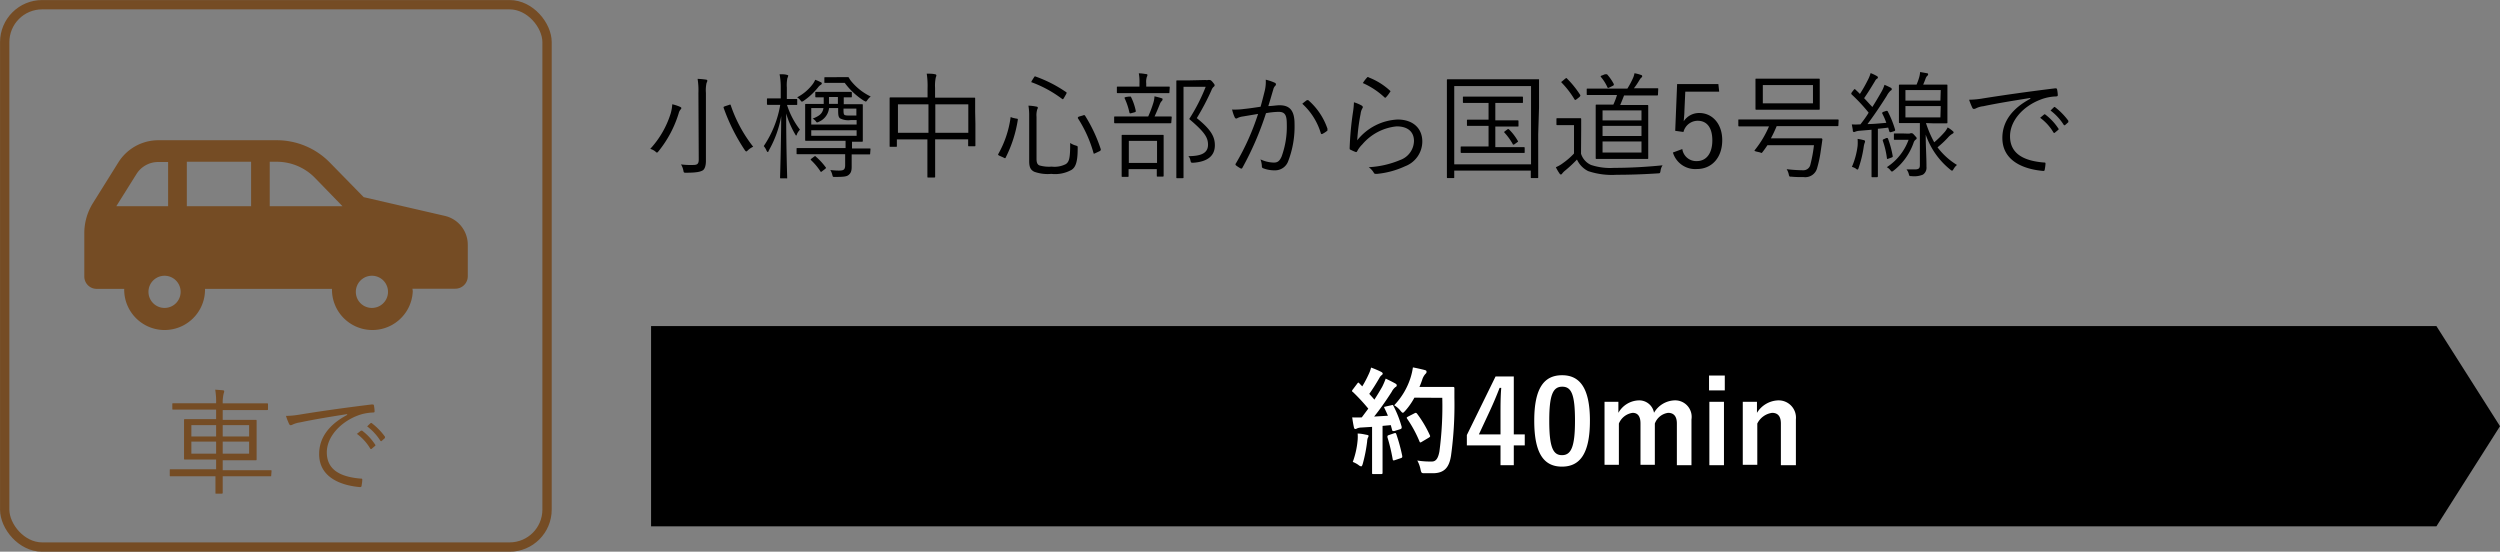 <svg xmlns="http://www.w3.org/2000/svg" viewBox="0 0 303.08 66.88"><rect x="0" y="0" width="303.08" height="66.88" fill="#808080" stroke="none"/><g data-name="レイヤー 2"><g data-name="レイヤー 1"><rect x=".57" y=".57" width="65.75" height="65.75" rx="4.54" fill="none" stroke="#754c24" stroke-miterlimit="10" stroke-width="1.13"/><path d="M10.22 28.27v5.25a1.5 1.5 0 001.5 1.5h3.34a3 3 0 000 .31 4.9 4.9 0 009.79 0 3 3 0 000-.31h15.4a3 3 0 000 .31 4.9 4.9 0 009.79 0A3 3 0 0050 35h5.21a1.51 1.51 0 001.5-1.5v-3.83a3.59 3.59 0 00-2.79-3.5l-9.83-2.27L40 19.72A9 9 0 0033.57 17H19.19a5.72 5.72 0 00-4.83 2.67l-3.08 4.93a6.91 6.91 0 00-1.06 3.67zm32.92 7.06a1.95 1.95 0 111.94 2 1.94 1.94 0 01-1.94-2zM32.7 19.61h.87a6.47 6.47 0 014.58 1.92L41.52 25H32.7zm-10.05 0h7.79V25h-7.79zM18 35.33a1.95 1.95 0 112 2 1.95 1.95 0 01-2-2zM14.1 25l2.45-3.91a3.11 3.11 0 012.64-1.45h1.19V25zm18.78 32.63c0 .1 0 .11-.11.11H27v2s0 .11-.11.11h-.66c-.1 0-.11 0-.11-.11v-2h-5.43c-.07 0-.11 0-.11-.11V57c0-.09 0-.11.11-.11h5.51v-1.18h-3.77c-.1 0-.12 0-.12-.11v-4.66c0-.07 0-.13.12-.13h3.77v-1.15H21c-.09 0-.11 0-.11-.13V49c0-.1 0-.11.11-.11h5.2a8.58 8.58 0 00-.11-1.65l.94.07c.08 0 .15.06.15.13a.56.56 0 01-.06.25A4.59 4.59 0 0027 48.9h5.37c.08 0 .12 0 .12.11v.57c0 .11 0 .13-.12.13H27v1.19h4c.09 0 .11 0 .11.13v4.66c0 .07 0 .11-.11.11h-4V57h5.81c.07 0 .11 0 .11.11zm-6.68-6.09h-3v1.37h3zm0 2h-3V55h3zm4-2H27v1.37h3.2zm0 2H27V55h3.2zm11.85-3.33c-2.1.33-3.92.63-5.69 1a3.3 3.3 0 00-.84.24.82.82 0 01-.27.1.23.23 0 01-.19-.13 7.3 7.3 0 01-.39-1 10.44 10.44 0 001.73-.17c2.09-.34 4.93-.76 8.69-1.22.14 0 .21 0 .24.11a4.17 4.17 0 01.08.7c0 .13 0 .16-.18.17a5.86 5.86 0 00-2 .42c-2 .81-3.61 2.54-3.61 4.41 0 2.33 2 3 4.08 3.18.18 0 .22 0 .22.16a4.48 4.48 0 01-.08.67c0 .15-.08.21-.23.2-2.37-.21-4.92-1.22-4.92-4 0-2 1.22-3.6 3.42-4.76zm1.71 2h.14a6.74 6.74 0 011.58 1.69.1.1 0 010 .15l-.4.34a.12.12 0 01-.19 0 6 6 0 00-1.62-1.79zm1.16-.91c.06 0 .1-.05.15 0a8 8 0 011.6 1.64v.16l-.38.34c-.06.06-.11.06-.17 0a6.71 6.71 0 00-1.61-1.75z" fill="#754c24"/><path d="M82.51 13.27a1.12 1.12 0 00-.23.46 13.65 13.65 0 01-2.44 4.6c-.09.11-.13.16-.18.16s-.1 0-.2-.12a1.79 1.79 0 00-.63-.32 11.28 11.28 0 002.48-4.3 5.16 5.16 0 00.19-1.11 5.31 5.31 0 01.9.29c.13.06.2.1.2.17a.22.22 0 01-.09.17zm2.16-2a8.52 8.52 0 00-.1-1.71 9.28 9.28 0 011 .09c.11 0 .18.07.18.12a.51.51 0 01-.09.27 4.08 4.08 0 00-.08 1.22v8.26c0 .53-.13 1-.41 1.15s-.7.27-2 .27c-.26 0-.28 0-.33-.3a2.29 2.29 0 00-.28-.71A8.87 8.87 0 0084 20c.51 0 .71-.1.71-.67zm3.68 1.46c.17-.07.19-.07.23 0a16.77 16.77 0 002.73 5.06 2.31 2.31 0 00-.64.43c-.09.09-.16.14-.2.14s-.1-.05-.17-.15a23.26 23.26 0 01-2.58-5.16c0-.11 0-.1.2-.18zm8.3-.12c0 .1 0 .11-.11.11h-1.13a9.75 9.75 0 001.57 3 2 2 0 00-.37.55c0 .11-.07.16-.1.16s-.05-.05-.11-.15a11.05 11.05 0 01-1.09-2.52c0 4.21.12 7.55.12 7.75s0 .11-.11.11h-.64c-.1 0-.11 0-.11-.11s.11-3.46.14-7.44a13 13 0 01-1.52 4.2c0 .1-.09.16-.12.16s-.09-.06-.14-.17a2.07 2.07 0 00-.34-.55 12.72 12.72 0 002-5h-1.48c-.07 0-.13 0-.13-.11v-.56c0-.1 0-.11.13-.11h1.54v-1.32A8.31 8.31 0 0094.51 9c.34 0 .62 0 .87.07s.17.07.17.13a.73.73 0 01-.09.26 4.31 4.31 0 00-.07 1.16V12h1.15c.07 0 .11 0 .11.11zm8.84 6c0 .09 0 .11-.11.11h-2.13v1.48c0 .58-.12.79-.36 1s-.61.25-1.71.25c-.2 0-.21 0-.27-.22a2 2 0 00-.25-.62 8.85 8.85 0 001 .07c.6 0 .8-.08.8-.67v-1.32h-5.78c-.11 0-.11 0-.11-.11v-.52c0-.1 0-.11.11-.11h5.83v-.88h-4.78c-.07 0-.12 0-.12-.11v-4.25c0-.08 0-.11.12-.11h2.13v-.8h-.91c-.06 0-.11 0-.11-.12v-.43c0-.1 0-.11.11-.11h4.2c.07 0 .12 0 .12.11v.43c0 .1 0 .12-.12.12h-.86v.83h2.19c.08 0 .12 0 .12.11v4.33c0 .09 0 .11-.12.11h-1.19V18h2.13c.11 0 .11 0 .11.11zm-6-8.32a1.33 1.33 0 00-.33.32 8 8 0 01-1.73 1.61.45.45 0 01-.21.1c-.06 0-.1-.05-.18-.16a1.52 1.52 0 00-.4-.36 5.66 5.66 0 001.81-1.5 2.64 2.64 0 00.38-.63 5.53 5.53 0 01.66.29c.08 0 .14.1.14.16s-.05.12-.13.17zM98.68 19c.12-.08.15-.11.24 0a7.78 7.78 0 011.18 1.28c.06.07.06.09-.08.21l-.33.25c-.15.13-.18.13-.25 0a7.43 7.43 0 00-1.11-1.32c-.08-.08-.07-.1.07-.21zm5.17-4.44h-.73a2.23 2.23 0 01-1.28-.21c-.2-.17-.23-.41-.23-1v-.25h-1.1a2.06 2.06 0 01-1.25 1.67.62.62 0 01-.18.07c-.06 0-.09 0-.17-.13a1.21 1.21 0 00-.39-.33c.77-.3 1.2-.59 1.31-1.28h-1.48v2h5.5zm0 1.23h-5.5v.67h5.5zm-2-6.44h.92c.07 0 .11 0 .16.1a2.42 2.42 0 00.31.45 6.89 6.89 0 002.32 1.8 1.69 1.69 0 00-.39.41c-.1.14-.14.2-.21.2s-.11-.05-.23-.1a8.7 8.7 0 01-2.32-2.16h-2.36c-.12 0-.11 0-.11-.13v-.45c0-.09 0-.11.11-.11h1zm-.27 2.41h-1.08v.83h1.08zm2.24 1.41h-1.56v.1c0 .23 0 .51.08.62s.31.12.78.12h.7zM118.25 15v2.62c0 .09 0 .11-.11.11h-.66c-.09 0-.11 0-.11-.11v-.73h-4v4.52c0 .07 0 .11-.11.11h-.72c-.1 0-.11 0-.11-.11V16.9h-3.7v.78c0 .1 0 .12-.11.12h-.66c-.1 0-.11 0-.11-.12v-5.76c0-.07 0-.11.11-.11h4.49v-1.09a9.87 9.87 0 00-.1-1.79c.35 0 .69 0 1 .07.08 0 .17.07.17.12a.68.68 0 01-.07.26 4.79 4.79 0 00-.09 1.27v1.19h4.75c.1 0 .11 0 .11.11v1.59zm-5.69-2.35h-3.7v3.45h3.7zm4.83 0h-4v3.45h4zm5.82 1.73c.18 0 .2.07.18.16a15.21 15.21 0 01-1.47 4.56c0 .09-.11.11-.26 0l-.45-.2c-.23-.1-.23-.15-.18-.24a12.36 12.36 0 001.48-4.38c0-.11 0-.1.25 0zm2.45 4.9c0 .42.1.66.34.77a4.27 4.27 0 001.5.15 3 3 0 001.72-.31c.39-.28.53-.67.52-2.56a2.19 2.19 0 00.67.31c.25.08.25.08.24.34 0 1.66-.25 2.29-.74 2.61a4.1 4.1 0 01-2.46.49 4.84 4.84 0 01-2.07-.26c-.38-.2-.61-.46-.61-1.28v-5.46a7 7 0 00-.09-1.27 5.16 5.16 0 01.94.11c.14 0 .2.08.2.14a.4.4 0 01-.07.19 2.46 2.46 0 00-.09.92zm-.32-9.88c.1-.15.11-.17.21-.12a15.81 15.81 0 013.7 1.89c.08.05.08.08 0 .24l-.25.44c-.12.2-.14.21-.24.14a14.36 14.36 0 00-3.65-2c-.1 0-.1-.06 0-.23zm5.93 4.6c.15-.06.19-.06.26 0a18.4 18.4 0 011.92 4.09c0 .11 0 .16-.15.24l-.47.22c-.21.1-.23.12-.26 0a15.34 15.34 0 00-1.88-4.19c-.06-.08 0-.17.1-.22zm10.73.82c0 .1 0 .12-.12.12h-6.7c-.07 0-.11 0-.11-.12v-.58c0-.1 0-.12.11-.12h4.02a14.14 14.14 0 00.63-1.68 3.18 3.18 0 00.13-.76c.28.06.6.14.81.21s.17.09.17.14a.3.3 0 01-.11.23 1 1 0 00-.21.34c-.2.49-.41 1-.65 1.52h1.96c.08 0 .12 0 .12.12zm-.23-3.64c0 .1 0 .11-.1.11h-6.16c-.07 0-.11 0-.11-.11v-.57c0-.1 0-.11.11-.11h2.63v-.4a5.56 5.56 0 00-.08-1.21c.34 0 .6.05.88.09.1 0 .17.05.17.11a.67.67 0 01-.08.24 2 2 0 00-.07.77v.4h2.75c.08 0 .1 0 .1.11zm-.7 7.76v2.34c0 .07 0 .13-.11.13h-.61c-.09 0-.11 0-.11-.13v-.78h-3.42v.84c0 .08 0 .1-.11.1h-.63c-.08 0-.1 0-.1-.1v-4.88c0-.08 0-.11.1-.11h4.88c.09 0 .11 0 .11.11v1.35zm-4.22-7.23h.24a6.84 6.84 0 01.6 1.72c0 .13 0 .13-.13.18l-.41.11c-.18.06-.2 0-.23-.08a8 8 0 00-.57-1.71c-.06-.11 0-.11.14-.17zm3.42 5.37h-3.42v2.67h3.42zm5.84-7.38a1.28 1.28 0 00.37 0 .31.31 0 01.15 0c.09 0 .17 0 .38.25s.24.31.24.38a.19.19 0 01-.1.18 1 1 0 00-.29.45 30.75 30.75 0 01-1.77 3.36c1.74 1.4 2.19 2.27 2.19 3.29 0 1.29-.89 2-2.62 2.12-.27 0-.27 0-.34-.27a1 1 0 00-.25-.53c1.57 0 2.38-.38 2.38-1.39 0-.85-.38-1.51-2.28-3.11a22 22 0 002-3.91h-2.69v10.99c0 .07 0 .09-.12.09h-.64c-.1 0-.11 0-.11-.09V9.86c0-.09 0-.11.11-.11h1.25zm7.22 1.3a4.65 4.65 0 00.12-1.34 6 6 0 011.09.37.21.21 0 01.06.37.94.94 0 00-.24.46c-.21.69-.39 1.35-.6 2 .45 0 1-.1 1.36-.1 1.22 0 1.82.62 1.82 2.26a11.69 11.69 0 01-.77 4.52 1.68 1.68 0 01-1.6 1.11 3.78 3.78 0 01-1.43-.25.22.22 0 01-.16-.24 2.79 2.79 0 00-.17-.84 4 4 0 001.62.39c.41 0 .68-.14.94-.73a10.53 10.53 0 00.63-3.93c0-1.09-.21-1.49-1-1.49a9.25 9.25 0 00-1.52.16 37.3 37.3 0 01-2.86 6.62.15.15 0 01-.23.07 4.15 4.15 0 01-.56-.37.16.16 0 010-.23 29.63 29.63 0 002.69-6l-1.85.31a2 2 0 00-.62.18c-.15.1-.28.1-.36-.07a4.74 4.74 0 01-.32-.95 8.29 8.29 0 001.45-.07c.77-.08 1.32-.17 2-.27.18-.62.32-1.18.51-1.94zm5.14 1.15a.18.18 0 01.21.06 8 8 0 012.25 3.39v.23a3 3 0 01-.57.38c-.12.07-.21.06-.24-.08a7.89 7.89 0 00-2.24-3.55 7 7 0 01.59-.46zm6.6.64c.17.1.18.23.09.35a1.7 1.7 0 00-.21.66 23.69 23.69 0 00-.41 3.21 6.64 6.64 0 014.89-2.52c1.9 0 3 1.09 3 2.67a3.22 3.22 0 01-2.1 3 10.4 10.4 0 01-3.4.92c-.23 0-.3 0-.37-.12a2.16 2.16 0 00-.63-.69 11.34 11.34 0 003.81-.87 2.51 2.51 0 001.68-2.31c0-1-.63-1.77-2.11-1.77a6.27 6.27 0 00-4.16 2.19 3.28 3.28 0 00-.62.83c-.07.11-.11.11-.22.07a4.42 4.42 0 01-.58-.26c-.08 0-.11-.07-.11-.19a38.76 38.76 0 01.41-4.4 9.46 9.46 0 00.11-1.16 4.56 4.56 0 01.93.39zm.67-3.4c.06-.06.1-.09.2 0a8.08 8.08 0 012.56 1.59c.09.07.09.1 0 .2a4 4 0 01-.46.6c-.07.09-.14.09-.22 0a9.39 9.39 0 00-2.6-1.71 4.37 4.37 0 01.52-.68zm20.74 6.88v5.21c0 .09 0 .11-.11.11h-.68c-.09 0-.11 0-.11-.11v-.8h-9.28v.8c0 .1 0 .11-.11.11h-.66c-.1 0-.12 0-.12-.11V9.72c0-.07 0-.11.12-.11h10.94c.14 0 .11 0 .11.11v3.32zm-.87-5.84h-9.31v9.49h9.31zm-.77 8c0 .1 0 .11-.11.11h-7.52c-.07 0-.13 0-.13-.11v-.56c0-.1 0-.11.13-.11h3.25v-2.5h-2.51c-.09 0-.11 0-.11-.11v-.53c0-.1 0-.11.11-.11h2.51v-2.03h-3c-.07 0-.11 0-.11-.11v-.55c0-.09 0-.11.11-.11h7.06c.07 0 .11 0 .11.11v.55c0 .1 0 .11-.11.11h-3.24v2.11h2.7c.07 0 .11 0 .11.11v.53c0 .1 0 .11-.11.11h-2.7v2.5h3.45c.08 0 .11 0 .11.11zm-2.11-2.73c.12-.1.12-.07.22 0a6.14 6.14 0 011.05 1.37c.06.08.06.09-.08.19l-.28.2a.38.38 0 01-.16.08s-.07 0-.1-.1a7.28 7.28 0 00-1-1.37c-.07-.08 0-.1.1-.19zm8.94 2.93a2.21 2.21 0 001.22 1.37 7.41 7.41 0 002.79.35c1.79 0 3.81-.1 5.88-.31a1.47 1.47 0 00-.25.68c-.06.29-.06.29-.34.3-1.82.12-3.54.17-5 .17a9 9 0 01-3.44-.45 2.91 2.91 0 01-1.35-1.4 15.42 15.42 0 01-1.5 1.39 2.26 2.26 0 00-.28.29c-.05.09-.11.13-.16.13s-.1 0-.17-.11a5.19 5.19 0 01-.45-.77 3.88 3.88 0 00.88-.51 8.3 8.3 0 001.32-1.15v-3.44h-2c-.09 0-.13 0-.13-.11v-.62c0-.09 0-.11.13-.11h2.76c.06 0 .11 0 .11.11v1.31zm-1.92-9.09c.14-.09.16-.11.24 0a11.83 11.83 0 011.6 2c0 .08 0 .09-.1.21l-.35.28c-.17.12-.2.12-.27 0a10.91 10.91 0 00-1.54-2c-.08-.07-.07-.1.08-.2zM201 11.45c0 .11 0 .12-.11.12h-4c-.15.39-.31.79-.47 1.16h3.29c.07 0 .11 0 .11.11v6.32c0 .07 0 .11-.11.11h-6.15c-.07 0-.11 0-.11-.11v-6.37c0-.07 0-.11.11-.11h2.03a8.13 8.13 0 00.44-1.16h-3.56c-.07 0-.11 0-.11-.12v-.53c0-.12 0-.13.11-.13h4.82a10 10 0 00.67-1.25 2.31 2.31 0 00.19-.61 4.08 4.08 0 01.8.21.16.16 0 01.14.15.22.22 0 01-.12.18 1.36 1.36 0 00-.21.28c-.16.27-.41.67-.68 1h2.84c.12 0 .11 0 .11.13zM194.58 9h.24a5.89 5.89 0 01.83 1.2c0 .1 0 .13-.1.19l-.42.21c-.18.08-.2.09-.25 0a5.25 5.25 0 00-.79-1.26c-.07-.08-.05-.14.12-.19zm4.42 4.38h-4.72v1.22H199zm0 1.88h-4.72v1.23H199zm0 1.89h-4.72v1.34H199zm9.42-6.04h-4.11l-.11 2.43c0 .36-.06.81-.08 1.16a2.23 2.23 0 011.89-1c1.57 0 2.78 1.3 2.78 3.29 0 2.2-1.34 3.5-3.06 3.5a2.82 2.82 0 01-2.92-2l1.14-.42a1.7 1.7 0 001.76 1.46c1.14 0 1.88-.92 1.88-2.51s-.69-2.38-1.78-2.38a1.79 1.79 0 00-1.72 1.36l-1-.14.23-5.67h5zm14.45 4.06c0 .1 0 .12-.12.12h-7.36a15.41 15.41 0 01-.7 1.48h6.1c.07 0 .15.05.14.15-.06.47-.13.92-.2 1.4a14 14 0 01-.42 2 1.49 1.49 0 01-1.64 1.15c-.5 0-1 0-1.47-.05-.28 0-.28 0-.35-.3a1.86 1.86 0 00-.25-.61 17.79 17.79 0 002 .13.86.86 0 00.88-.7 16.82 16.82 0 00.43-2.34h-5.64c-.2.31-.41.6-.63.88-.06.07-.09.09-.25 0l-.48-.11c-.22-.07-.24-.08-.17-.18a12.15 12.15 0 001.72-2.87h-3.61c-.07 0-.11 0-.11-.12v-.61c0-.1 0-.11.11-.11h11.93c.06 0 .12 0 .12.11zm-2.26-3.12v1.15c0 .08 0 .1-.11.1h-7.57c-.07 0-.11 0-.11-.1V9.66c0-.13 0-.12.11-.12h7.57c.09 0 .11 0 .11.12v1.13zm-.82-1.74h-6.08v2.22h6.08zm8.83 3.15c.12-.05.17 0 .21 0a11.89 11.89 0 01.92 2.27c0 .08 0 .14-.14.18l-.32.1c-.18.05-.21 0-.25-.09l-.13-.45c-.43.06-.84.1-1.25.14v5.76s0 .11-.11.11H227c-.1 0-.11 0-.11-.11v-5.64l-1.43.12a1.81 1.81 0 00-.53.11.51.51 0 01-.17.05.16.16 0 01-.14-.16c0-.21-.07-.44-.12-.77a6.61 6.61 0 00.9 0h.14c.37-.47.72-.95 1-1.42a20.51 20.51 0 00-2.05-2.2c-.08-.09-.07-.12 0-.26l.23-.29c.1-.13.14-.13.21-.06s.38.35.55.54a16.61 16.61 0 00.93-1.63 4.33 4.33 0 00.37-.9 5.66 5.66 0 01.74.35c.1.06.14.1.14.17s0 .11-.11.16a.72.72 0 00-.24.29c-.49.81-.85 1.4-1.32 2.07.33.34.63.69 1 1.07.37-.58.71-1.16 1.06-1.77a4 4 0 00.41-.92c.26.11.54.24.75.35a.19.19 0 01.13.17c0 .08 0 .12-.13.18a2.29 2.29 0 00-.47.63c-.79 1.25-1.57 2.41-2.34 3.43.73 0 1.47-.08 2.28-.15a8.18 8.18 0 00-.5-1.15c0-.08 0-.11.14-.18zm-2.55 3.83a2.33 2.33 0 00-.13.53 13.83 13.83 0 01-.61 2.52c-.05.16-.08.21-.13.21s-.1 0-.21-.11a1.71 1.71 0 00-.48-.21 9.2 9.2 0 00.69-2.53 5.33 5.33 0 000-.86 4.65 4.65 0 01.7.14c.13 0 .2.09.2.14s.01.1-.03.17zm2.62-.56c.14 0 .15 0 .19.06a11.7 11.7 0 01.58 2.14c0 .1 0 .11-.18.18l-.3.11c-.19.07-.21.07-.22 0a10.16 10.16 0 00-.51-2.17c0-.1 0-.13.16-.19zm2.67-.53a.59.59 0 00.27-.05.37.37 0 01.11 0c.08 0 .14 0 .35.24s.27.28.27.35a.18.18 0 01-.11.18.73.73 0 00-.26.38 7.37 7.37 0 01-2.42 3.38c-.1.08-.16.12-.21.12s-.11-.07-.21-.19a1.23 1.23 0 00-.41-.34 6.67 6.67 0 002.64-3.32h-1.67c-.07 0-.11 0-.11-.11v-.55c0-.1 0-.11.11-.11h1zm2.13-1.28a13.18 13.18 0 001 2.33 11.31 11.31 0 001.27-1.25 2.74 2.74 0 00.36-.55 3.46 3.46 0 01.58.41c.08.07.14.11.14.19s-.07.13-.15.17a2.24 2.24 0 00-.54.46 11.49 11.49 0 01-1.26 1.18 8.45 8.45 0 002.36 2.14 1.63 1.63 0 00-.41.49c-.09.14-.13.2-.18.2a.34.34 0 01-.2-.11 9.34 9.34 0 01-3-4.26c0 1.54.09 2.58.09 3.91a1 1 0 01-.43.94 2.74 2.74 0 01-1.39.18c-.26 0-.25 0-.33-.28a1.33 1.33 0 00-.27-.53h1c.49 0 .62-.14.62-.52v-5.1h-2.43c-.08 0-.11 0-.11-.11v-4.44c0-.07 0-.11.11-.11h2.03c.11-.27.2-.5.27-.73a3.34 3.34 0 00.16-.8l.79.14c.14 0 .18.08.18.15a.24.24 0 01-.11.18.84.84 0 00-.18.28c-.11.31-.21.55-.31.78h2.83c.09 0 .11 0 .11.11v4.47c0 .07 0 .11-.11.11h-1.67zm1.79-4H231v1.28h4.24zm0 1.94H231v1.37h4.24zm10.82-.98c-2.1.34-3.92.63-5.68 1a2.53 2.53 0 00-.84.24.78.78 0 01-.27.09.22.22 0 01-.19-.12 8.31 8.31 0 01-.4-1 10.54 10.54 0 001.74-.17c2.09-.33 4.93-.75 8.68-1.21.15 0 .21 0 .24.11a4.19 4.19 0 01.09.7c0 .12-.05.15-.18.17a5.65 5.65 0 00-2 .42c-2.05.81-3.61 2.53-3.61 4.41 0 2.32 2 3 4.07 3.18.18 0 .23 0 .23.15a4.55 4.55 0 01-.09.68c0 .15-.07.21-.22.19-2.37-.21-4.92-1.22-4.92-4 0-2 1.22-3.6 3.42-4.76zm1.71 2a.11.11 0 01.14 0 6.82 6.82 0 011.59 1.7.1.1 0 010 .15l-.41.34a.11.11 0 01-.18 0 5.93 5.93 0 00-1.62-1.79zM249 13a.1.1 0 01.15 0 8.29 8.29 0 011.6 1.64v.17l-.38.34c-.06.05-.11.05-.17 0a6.56 6.56 0 00-1.61-1.75zm46.37 50.81H78.93V39.53h216.44l7.71 12.14-7.71 12.14z"/><path d="M168.67 49.13c.17-.06.19-.05.26.08a13 13 0 011 2.54c0 .15 0 .22-.17.28l-.74.23c-.15 0-.21 0-.24-.09l-.17-.63-1 .09v5.69c0 .07 0 .15-.15.15h-.96c-.14 0-.16 0-.16-.15v-5.57l-1.32.08a1.44 1.44 0 00-.51.11.4.4 0 01-.21.07c-.1 0-.14-.1-.17-.24-.07-.33-.13-.66-.2-1.17a11.51 11.51 0 001.16 0l.79-1.06a22.72 22.72 0 00-1.88-2.03c-.06 0-.09-.08-.09-.12a.41.41 0 01.1-.18l.52-.69c.06-.08.1-.13.14-.13s.07 0 .13.09l.35.36a13.4 13.4 0 00.75-1.41 4.34 4.34 0 00.32-.87 12.08 12.08 0 011.22.52c.13.07.19.14.19.22a.25.25 0 01-.13.18 1 1 0 00-.27.34c-.45.77-.8 1.33-1.23 1.93.21.24.42.46.62.7.32-.5.63-1 .94-1.55a8.22 8.22 0 00.43-1c.42.2.85.41 1.18.6.12.07.16.13.16.21a.21.21 0 01-.15.21 1.73 1.73 0 00-.46.58c-.72 1.13-1.49 2.21-2.13 3l1.67-.1c-.13-.31-.26-.6-.4-.88s0-.17.14-.24zm-4.08 4.21a4.85 4.85 0 000-.78c.42 0 .8.1 1.08.15s.24.1.24.17a.53.53 0 01-.09.21 1.64 1.64 0 00-.08.45 18 18 0 01-.53 2.69c-.06.21-.12.31-.2.31a.7.7 0 01-.32-.17A3.11 3.11 0 00164 56a10.25 10.25 0 00.59-2.66zm4.44-.82c.17-.06.2 0 .25.12a21.41 21.41 0 01.72 2.65c0 .15 0 .19-.17.25l-.74.25c-.21.07-.23 0-.25-.11a22.25 22.25 0 00-.64-2.68c0-.15 0-.18.13-.24zm2.44-4.31a8.36 8.36 0 01-1.09 1.57c-.16.17-.23.26-.31.26s-.16-.09-.3-.26a2.72 2.72 0 00-.75-.65 8.55 8.55 0 002-3.39 7.86 7.86 0 00.27-1.2c.53.1 1.08.23 1.36.3s.29.12.29.22 0 .16-.14.28a1.9 1.9 0 00-.39.72c-.1.28-.2.57-.33.85h4.07c.09 0 .17 0 .17.17v1.16a44.89 44.89 0 01-.41 7c-.22 1.43-.81 2.1-2.13 2.13h-1.05c-.37 0-.42 0-.52-.48a3.66 3.66 0 00-.39-1.06 10 10 0 001.78.12c.52 0 .76-.46.9-1.2a41.37 41.37 0 00.35-6.52zm0 1.9c.16-.09.2-.06.29 0a13.75 13.75 0 011.59 2.67c.07.14 0 .19-.12.27l-.89.53c-.15.1-.21.07-.26-.08a14.92 14.92 0 00-1.47-2.71c-.1-.14-.1-.18.08-.28zm12.05 2.55h1.33V54h-1.33v2.4h-1.61V54h-4.08v-1.26l3.48-7.1h2.21zm-1.61-2.36c0-1.13 0-2.2.09-3.28h-.2a44.5 44.5 0 01-1.19 2.81l-1.32 2.83h2.62zm10.84.7c0 4-1.21 5.57-3.39 5.57S186 55 186 51s1.22-5.51 3.38-5.51 3.37 1.58 3.37 5.51zm-4.93 0c0 3.15.43 4.18 1.54 4.18s1.58-1 1.58-4.18-.43-4.12-1.55-4.12-1.57.99-1.57 4.12zm8.38-.95a2.94 2.94 0 012.43-1.51 1.82 1.82 0 011.89 1.5 3 3 0 012.43-1.5 2 2 0 012.11 2.31v5.55h-1.77v-5.06c0-.87-.38-1.29-1.06-1.29a2 2 0 00-1.61 1.3v5h-1.74v-5.01c0-.88-.34-1.29-.95-1.29a2.11 2.11 0 00-1.67 1.3v5h-1.74v-7.64h1.68zm12.9-2.72h-1.91v-1.8h1.91zm-.1 9.07h-1.77v-7.69H209zm4-6.35a3.14 3.14 0 012.52-1.51 2.1 2.1 0 012.2 2.31v5.55h-1.82v-5.06c0-.88-.38-1.29-1.06-1.29a2.36 2.36 0 00-1.8 1.3v5h-1.76v-7.64H213z" fill="#fff"/></g></g></svg>